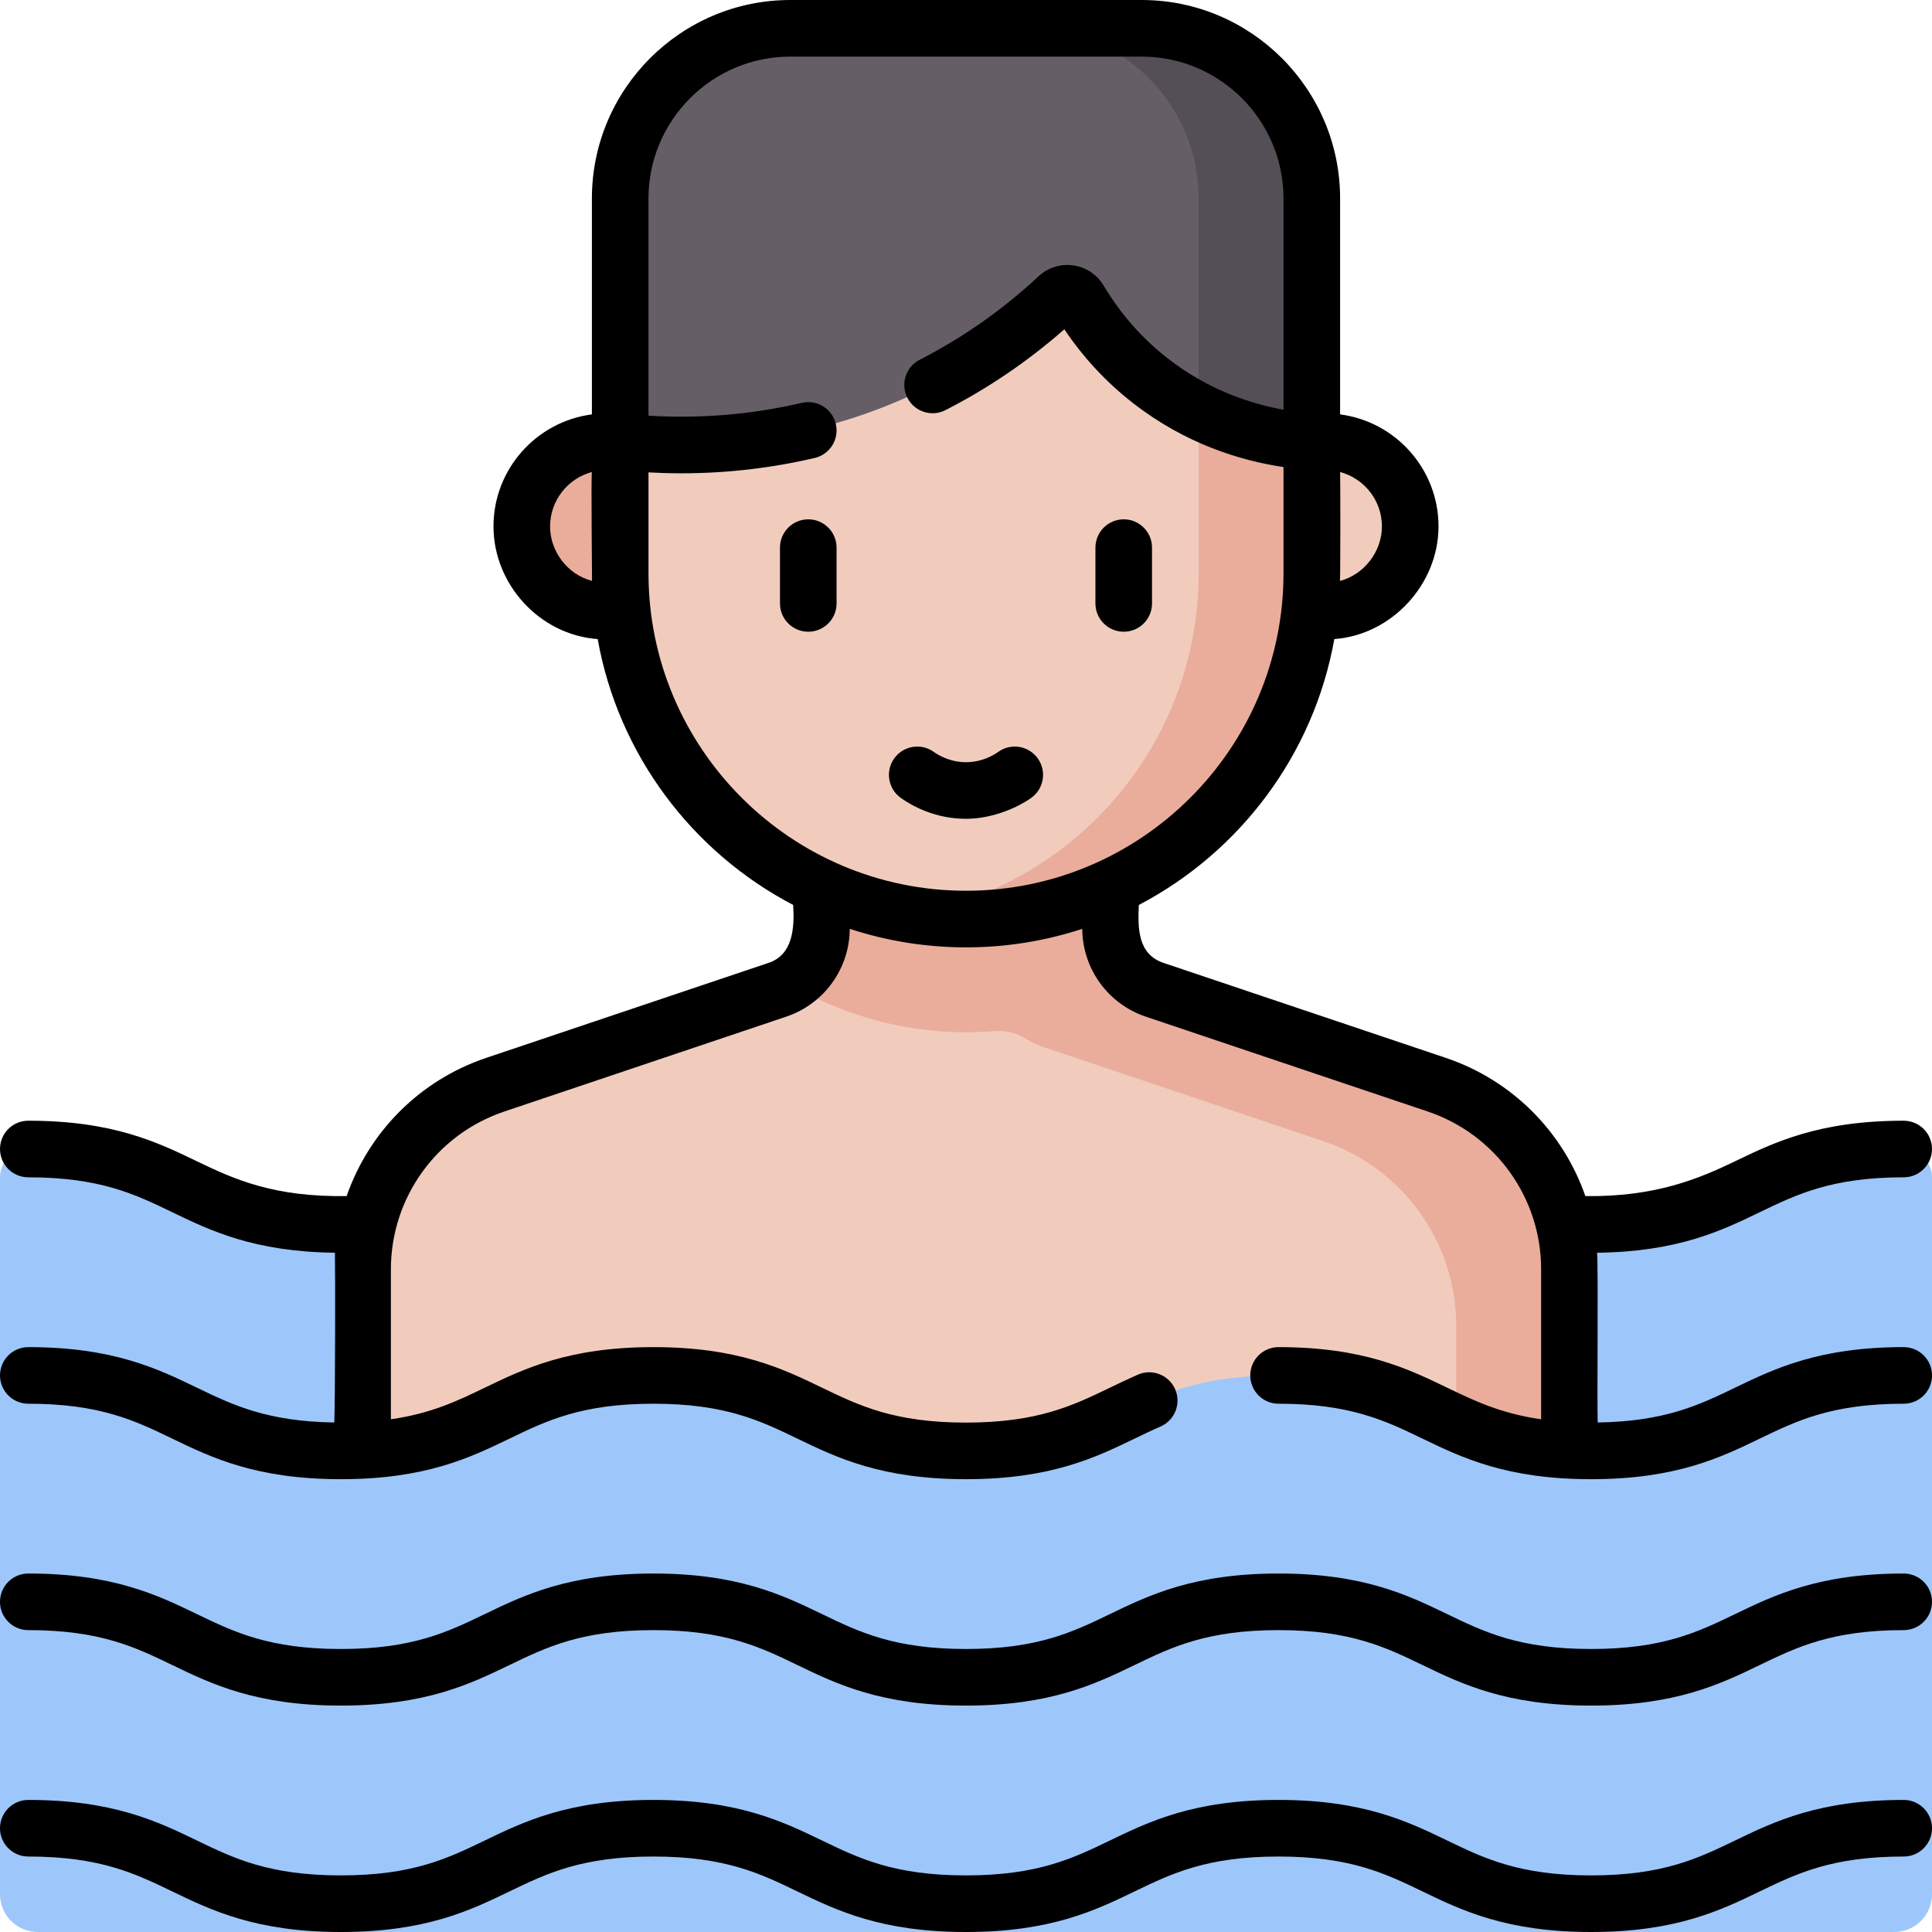 <svg id="Capa_1" enable-background="new 0 0 512 512" height="512" viewBox="0 0 512 512" width="512" xmlns="http://www.w3.org/2000/svg"><g><g><path d="m160.734 161.959h18.623v-44.9h-18.623c-12.399 0-22.45 10.051-22.45 22.45 0 12.398 10.051 22.45 22.45 22.45z" fill="#eaad9c"/><path d="m351.266 161.959h-18.623v-44.9h18.623c12.399 0 22.45 10.051 22.45 22.45 0 12.398-10.051 22.45-22.45 22.45z" fill="#f1ccbd"/><g><path d="m7.5 304.5c41.415 0 41.415 20 82.831 20s41.416-20 82.832-20c41.415 0 41.415 20 82.831 20 41.417 0 41.417-20 82.833-20 41.418 0 41.418 20 82.837 20s41.418-20 82.837-20c4.142 0 7.5 3.358 7.5 7.5v76.928h-512.001v-76.928c0-4.142 3.358-7.5 7.5-7.5z" fill="#9dc7fb"/><g><path d="m415.909 420.202v-83.812c0-22.171-14.154-41.867-35.167-48.938l-74.724-25.143c-7.004-2.357-11.722-8.922-11.722-16.313v-28.027h-76.59v28.027c0 7.39-4.718 13.956-11.722 16.313l-74.724 25.143c-21.013 7.071-35.167 26.767-35.167 48.938v83.812z" fill="#f1ccbd"/><g><g><path d="m380.742 287.452-74.724-25.143c-3.293-1.109-6.198-3.233-8.274-5.995-1.101-1.464-1.975-3.122-2.556-4.859-.585-1.751-.891-3.611-.892-5.459v-28.027h-76.59v15 13.027c0 6.151-3.275 11.721-8.409 14.778 13.678 8.118 29.645 12.785 46.704 12.785 2.557 0 5.089-.106 7.592-.313 3.056-.253 6.083.606 8.665 2.26 1.157.741 2.415 1.35 3.76 1.803l74.724 25.143c21.013 7.07 35.167 26.767 35.167 48.938v68.812h30v-83.812c0-22.172-14.154-41.868-35.167-48.938z" fill="#eaad9c"/><path d="m256 243.559c-50.613 0-91.643-41.03-91.643-91.643v-34.858l15-64.458c0-24.908 20.192-30.1 45.1-30.1h63.085c24.908 0 45.1 5.192 45.1 30.1l15 64.458v34.858c.001 50.613-41.029 91.643-91.642 91.643z" fill="#f1ccbd"/><path d="m332.643 52.6c0-24.908-20.192-30.1-45.1-30.1h-30c24.908 0 45.1 5.192 45.1 30.1l15 49.458v49.858c0 45.504-33.167 83.255-76.643 90.414 4.882.804 9.891 1.229 15 1.229 50.613 0 91.643-41.03 91.643-91.643v-34.858z" fill="#eaad9c"/><path d="m302.543 7.5h-93.085c-24.908 0-45.1 20.192-45.1 45.1v64.458c14.074 1.516 42.573 2.604 74.153-10.986 18.861-8.117 32.669-18.823 41.82-27.351 1.732-1.614 4.496-1.226 5.708.808 3.68 6.172 9.624 14.218 18.866 21.405 17.163 13.346 35.265 15.614 42.738 16.124v-64.458c0-24.908-20.192-45.1-45.1-45.1z" fill="#655e67"/><g><path d="m302.543 7.5h-30c24.908 0 45.1 20.192 45.1 45.1v56.346c12.733 6.347 24.377 7.729 30 8.112v-64.458c0-24.908-20.192-45.1-45.1-45.1z" fill="#544f56"/></g></g></g></g><g><g><path d="m0 502v-130c0-4.142 3.358-7.5 7.5-7.5 41.415 0 41.415 20 82.831 20s41.416-20 82.832-20c41.415 0 41.415 20 82.831 20 41.417 0 41.417-20 82.833-20 41.418 0 41.418 20 82.837 20s41.418-20 82.837-20c4.142 0 7.5 3.358 7.5 7.5v130c0 5.523-4.477 10-10 10h-492.001c-5.523 0-10-4.477-10-10z" fill="#9dc7fb"/></g></g></g></g><path d="m504.5 477c-22.425 0-34.249 5.709-44.68 10.746-9.855 4.759-19.164 9.254-38.157 9.254s-28.302-4.495-38.157-9.254c-10.431-5.037-22.255-10.746-44.68-10.746-22.424 0-34.247 5.709-44.678 10.746-9.855 4.759-19.163 9.254-38.155 9.254-18.991 0-28.299-4.495-38.154-9.254-10.43-5.037-22.253-10.746-44.676-10.746-22.424 0-34.247 5.709-44.678 10.746-9.854 4.759-19.162 9.254-38.154 9.254s-28.3-4.495-38.154-9.254c-10.431-5.037-22.253-10.746-44.677-10.746-4.142 0-7.5 3.357-7.5 7.5s3.358 7.5 7.5 7.5c18.992 0 28.3 4.495 38.154 9.254 10.431 5.037 22.253 10.746 44.677 10.746s34.246-5.709 44.677-10.746c9.855-4.759 19.163-9.254 38.155-9.254s28.3 4.495 38.154 9.254c10.431 5.037 22.253 10.746 44.676 10.746 22.424 0 34.247-5.709 44.678-10.746 9.855-4.759 19.163-9.254 38.155-9.254 18.993 0 28.302 4.495 38.157 9.254 10.431 5.037 22.254 10.746 44.68 10.746s34.249-5.709 44.68-10.746c9.855-4.759 19.164-9.254 38.157-9.254 4.142 0 7.5-3.357 7.5-7.5s-3.358-7.5-7.5-7.5zm0-60c-22.425 0-34.249 5.709-44.68 10.746-9.855 4.759-19.164 9.254-38.157 9.254s-28.302-4.495-38.157-9.254c-10.431-5.037-22.255-10.746-44.68-10.746-22.424 0-34.247 5.709-44.678 10.746-9.855 4.759-19.163 9.254-38.155 9.254-18.991 0-28.299-4.495-38.154-9.254-10.43-5.037-22.253-10.746-44.676-10.746-22.424 0-34.247 5.709-44.678 10.746-9.854 4.759-19.162 9.254-38.154 9.254s-28.3-4.495-38.154-9.254c-10.431-5.037-22.253-10.746-44.677-10.746-4.142 0-7.5 3.357-7.5 7.5s3.358 7.5 7.5 7.5c18.992 0 28.3 4.495 38.154 9.254 10.431 5.037 22.253 10.746 44.677 10.746s34.246-5.709 44.677-10.746c9.855-4.759 19.163-9.254 38.155-9.254s28.3 4.495 38.154 9.254c10.431 5.037 22.253 10.746 44.676 10.746 22.424 0 34.247-5.709 44.678-10.746 9.855-4.759 19.163-9.254 38.155-9.254 18.993 0 28.302 4.495 38.157 9.254 10.431 5.037 22.254 10.746 44.68 10.746s34.249-5.709 44.68-10.746c9.855-4.759 19.164-9.254 38.157-9.254 4.142 0 7.5-3.357 7.5-7.5s-3.358-7.5-7.5-7.5zm0-60c-22.425 0-34.249 5.709-44.68 10.746-9.544 4.608-18.602 8.957-36.41 9.228-.2-5.739.181-40.309-.168-44.986 21.402-.262 32.917-5.816 43.099-10.733 9.855-4.759 19.165-9.254 38.159-9.254 4.142 0 7.5-3.357 7.5-7.5s-3.358-7.5-7.5-7.5c-22.426 0-34.25 5.709-44.681 10.746-9.592 4.632-21.222 9.487-39.686 9.23-5.884-16.946-19.305-30.683-37.001-36.635l-74.719-25.141c-6.97-2.301-6.886-9.333-6.613-15.376 26.734-13.985 46.34-39.807 51.805-70.463 15.22-1.107 27.615-14.54 27.615-29.852 0-15.201-11.387-27.785-26.078-29.691v-57.219c0-29.004-23.596-52.6-52.6-52.6h-93.085c-29.004 0-52.6 23.596-52.6 52.6v57.219c-14.691 1.906-26.078 14.49-26.078 29.691 0 15.349 12.255 28.752 27.615 29.852 5.465 30.656 25.071 56.478 51.805 70.463.362 5.85.045 13.236-6.612 15.376l-74.719 25.141c-17.697 5.952-31.118 19.688-37.002 36.635-19.217.271-29.506-4.314-39.685-9.229-10.431-5.038-22.254-10.748-44.681-10.748-4.142 0-7.5 3.357-7.5 7.5s3.358 7.5 7.5 7.5c18.995 0 28.304 4.495 38.159 9.255 10.182 4.917 21.697 10.472 43.099 10.732.118 6.376.066 39.04-.168 44.987-17.811-.271-26.869-4.619-36.413-9.228-10.431-5.037-22.253-10.746-44.677-10.746-4.142 0-7.5 3.357-7.5 7.5s3.358 7.5 7.5 7.5c18.992 0 28.3 4.495 38.154 9.254 10.431 5.037 22.253 10.746 44.677 10.746s34.246-5.709 44.677-10.746c9.855-4.759 19.163-9.254 38.155-9.254s28.3 4.495 38.154 9.254c10.43 5.037 22.253 10.746 44.676 10.746 22.424 0 34.246-5.709 44.677-10.746 2.266-1.094 4.553-2.199 6.881-3.214 3.797-1.655 5.532-6.076 3.876-9.873-1.657-3.797-6.078-5.533-9.873-3.875-2.496 1.091-4.978 2.281-7.407 3.454-9.854 4.759-19.163 9.254-38.154 9.254s-28.299-4.495-38.153-9.254c-10.431-5.037-22.254-10.746-44.677-10.746-22.424 0-34.247 5.709-44.678 10.746-7.237 3.495-14.195 6.84-24.895 8.375v-39.731c0-18.973 12.081-35.783 30.062-41.831l74.721-25.141c10.016-3.371 16.756-12.709 16.822-23.265 9.702 3.179 20.055 4.906 30.806 4.906s21.104-1.727 30.806-4.906c.065 10.556 6.805 19.894 16.823 23.265l74.721 25.141c17.98 6.048 30.061 22.858 30.061 41.831v39.732c-10.705-1.534-17.665-4.88-24.904-8.376-10.433-5.037-22.257-10.746-44.682-10.746-4.142 0-7.5 3.357-7.5 7.5s3.358 7.5 7.5 7.5c18.993 0 28.302 4.495 38.157 9.254 10.431 5.037 22.254 10.746 44.68 10.746s34.249-5.709 44.68-10.746c9.855-4.759 19.164-9.254 38.157-9.254 4.142 0 7.5-3.357 7.5-7.5s-3.358-7.5-7.5-7.5zm-149.357-231.913c6.369 1.712 11.078 7.521 11.078 14.423 0 6.647-4.689 12.756-11.114 14.439.113-1.112.122-27.419.036-28.862zm-209.363 14.423c0-6.902 4.709-12.71 11.078-14.423-.251 1.28.059 27.616.036 28.862-6.45-1.684-11.114-7.749-11.114-14.439zm110.22 96.549c-46.396 0-84.143-37.746-84.143-84.143v-26.728c2.899.16 5.796.243 8.688.243 11.92 0 23.758-1.357 35.359-4.063 4.034-.941 6.541-4.974 5.601-9.008s-4.972-6.541-9.008-5.601c-13.291 3.1-26.932 4.234-40.64 3.4v-57.559c0-20.733 16.867-37.6 37.6-37.6h93.085c20.733 0 37.6 16.867 37.6 37.6v55.979c-9.066-1.632-20.105-5.378-30.634-13.566-6.812-5.296-12.541-11.798-17.028-19.324-1.743-2.925-4.673-4.877-8.04-5.356-3.362-.479-6.73.577-9.224 2.901-9.474 8.829-20.066 16.265-31.484 22.1-3.688 1.885-5.15 6.403-3.265 10.091 1.885 3.689 6.403 5.151 10.091 3.265 11.313-5.782 21.892-12.977 31.503-21.422 5.03 7.5 11.15 14.075 18.238 19.586 13.865 10.782 28.411 15.223 39.842 16.923v28.139c.002 46.397-37.745 84.143-84.141 84.143zm41.799-98.432c-4.142 0-7.5 3.358-7.5 7.5v14.788c0 4.142 3.358 7.5 7.5 7.5s7.5-3.358 7.5-7.5v-14.788c0-4.142-3.358-7.5-7.5-7.5zm-83.598 0c-4.142 0-7.5 3.358-7.5 7.5v14.788c0 4.142 3.358 7.5 7.5 7.5s7.5-3.358 7.5-7.5v-14.788c0-4.142-3.358-7.5-7.5-7.5zm50.378 61.608c-1.36.967-4.215 2.608-8.046 2.746-4.339.155-7.574-1.656-9.118-2.751-3.379-2.394-8.061-1.595-10.456 1.784-2.395 3.38-1.596 8.061 1.784 10.456 2.964 2.1 9.054 5.521 17.265 5.521 7.194 0 13.873-3.121 17.258-5.526 3.377-2.399 4.17-7.081 1.771-10.458s-7.081-4.171-10.458-1.772z"/></g></svg>